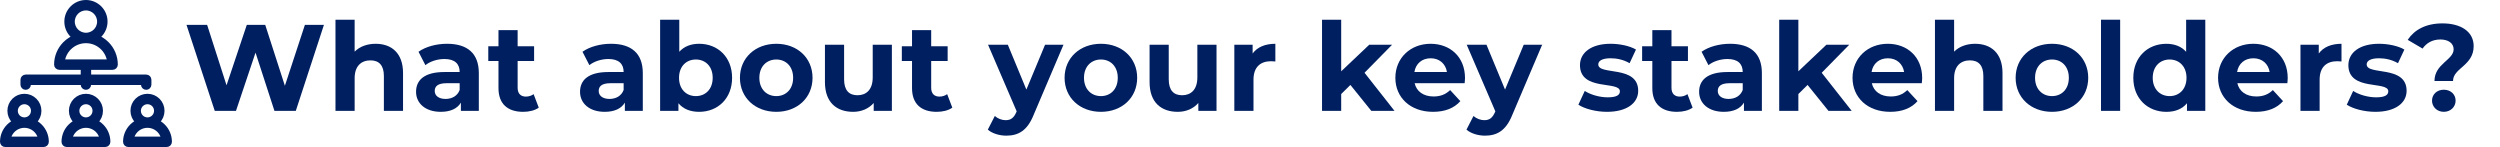 <?xml version="1.0" encoding="utf-8"?>
<!-- Generator: Adobe Illustrator 25.1.0, SVG Export Plug-In . SVG Version: 6.00 Build 0)  -->
<svg version="1.1" id="Layer_1" xmlns="http://www.w3.org/2000/svg" xmlns:xlink="http://www.w3.org/1999/xlink" x="0px" y="0px"
	 viewBox="0 0 1424.74 83.8" style="enable-background:new 0 0 1424.74 83.8;" xml:space="preserve">
<style type="text/css">
	.st0{fill:#001F60;}
	.st1{fill-rule:evenodd;clip-rule:evenodd;fill:#001F60;}
	.st2{fill:none;stroke:#001F60;stroke-width:4;stroke-miterlimit:10;}
</style>
<g>
	<g>
		<path class="st0" d="M184.61,14.17l-16.03,49H156.4l-10.78-33.18l-11.13,33.18h-12.11l-16.1-49h11.76l11.06,34.44l11.55-34.44
			h10.5l11.2,34.72l11.41-34.72H184.61z"/>
		<path class="st0" d="M229.69,41.61v21.56h-10.92V43.29c0-6.09-2.8-8.89-7.63-8.89c-5.25,0-9.03,3.22-9.03,10.15v18.62h-10.92
			V11.23h10.92v18.2c2.94-2.94,7.14-4.48,11.97-4.48C222.97,24.95,229.69,30.13,229.69,41.61z"/>
		<path class="st0" d="M272.88,41.68v21.49h-10.22v-4.69c-2.03,3.43-5.95,5.25-11.48,5.25c-8.82,0-14.07-4.9-14.07-11.41
			c0-6.65,4.69-11.27,16.17-11.27h8.68c0-4.69-2.8-7.42-8.68-7.42c-3.99,0-8.12,1.33-10.85,3.5l-3.92-7.63
			c4.13-2.94,10.22-4.55,16.24-4.55C266.23,24.95,272.88,30.27,272.88,41.68z M261.96,51.27v-3.85h-7.49
			c-5.11,0-6.72,1.89-6.72,4.41c0,2.73,2.31,4.55,6.16,4.55C257.55,56.38,260.7,54.7,261.96,51.27z"/>
		<path class="st0" d="M307.04,61.35c-2.24,1.61-5.53,2.38-8.89,2.38c-8.89,0-14.07-4.55-14.07-13.51V34.75h-5.81v-8.4h5.81v-9.17
			h10.92v9.17h9.38v8.4h-9.38v15.33c0,3.22,1.75,4.97,4.69,4.97c1.61,0,3.22-0.49,4.41-1.4L307.04,61.35z"/>
		<path class="st0" d="M366.33,41.68v21.49h-10.22v-4.69c-2.03,3.43-5.95,5.25-11.48,5.25c-8.82,0-14.07-4.9-14.07-11.41
			c0-6.65,4.69-11.27,16.17-11.27h8.68c0-4.69-2.8-7.42-8.68-7.42c-3.99,0-8.12,1.33-10.85,3.5l-3.92-7.63
			c4.13-2.94,10.22-4.55,16.24-4.55C359.68,24.95,366.33,30.27,366.33,41.68z M355.41,51.27v-3.85h-7.49
			c-5.11,0-6.72,1.89-6.72,4.41c0,2.73,2.31,4.55,6.16,4.55C350.99,56.38,354.14,54.7,355.41,51.27z"/>
		<path class="st0" d="M417.22,44.34c0,11.83-8.19,19.39-18.76,19.39c-5.04,0-9.1-1.61-11.83-4.9v4.34h-10.43V11.23h10.92V29.5
			c2.8-3.08,6.65-4.55,11.34-4.55C409.03,24.95,417.22,32.51,417.22,44.34z M406.16,44.34c0-6.51-4.13-10.43-9.59-10.43
			s-9.59,3.92-9.59,10.43s4.13,10.43,9.59,10.43S406.16,50.85,406.16,44.34z"/>
		<path class="st0" d="M421.69,44.34c0-11.34,8.75-19.39,20.72-19.39s20.65,8.05,20.65,19.39s-8.68,19.39-20.65,19.39
			S421.69,55.68,421.69,44.34z M452,44.34c0-6.51-4.13-10.43-9.59-10.43s-9.66,3.92-9.66,10.43s4.2,10.43,9.66,10.43
			S452,50.85,452,44.34z"/>
		<path class="st0" d="M508.28,25.51v37.66h-10.36v-4.48c-2.87,3.29-7.07,5.04-11.69,5.04c-9.45,0-16.1-5.32-16.1-16.94V25.51h10.92
			v19.67c0,6.3,2.8,9.1,7.63,9.1c5.04,0,8.68-3.22,8.68-10.15V25.51H508.28z"/>
		<path class="st0" d="M542.72,61.35c-2.24,1.61-5.53,2.38-8.89,2.38c-8.89,0-14.07-4.55-14.07-13.51V34.75h-5.81v-8.4h5.81v-9.17
			h10.92v9.17h9.38v8.4h-9.38v15.33c0,3.22,1.75,4.97,4.69,4.97c1.61,0,3.22-0.49,4.41-1.4L542.72,61.35z"/>
		<path class="st0" d="M606.07,25.51l-17.01,39.97c-3.64,9.1-8.82,11.83-15.61,11.83c-3.85,0-8.05-1.26-10.5-3.43l3.99-7.77
			c1.68,1.47,3.99,2.38,6.16,2.38c3.01,0,4.69-1.33,6.16-4.69l0.14-0.35l-16.31-37.94h11.27l10.57,25.55l10.64-25.55H606.07z"/>
		<path class="st0" d="M606.7,44.34c0-11.34,8.75-19.39,20.72-19.39c11.97,0,20.65,8.05,20.65,19.39s-8.68,19.39-20.65,19.39
			C615.45,63.73,606.7,55.68,606.7,44.34z M637.01,44.34c0-6.51-4.13-10.43-9.59-10.43c-5.46,0-9.66,3.92-9.66,10.43
			s4.2,10.43,9.66,10.43C632.88,54.77,637.01,50.85,637.01,44.34z"/>
		<path class="st0" d="M693.29,25.51v37.66h-10.36v-4.48c-2.87,3.29-7.07,5.04-11.69,5.04c-9.45,0-16.1-5.32-16.1-16.94V25.51h10.92
			v19.67c0,6.3,2.8,9.1,7.63,9.1c5.04,0,8.68-3.22,8.68-10.15V25.51H693.29z"/>
		<path class="st0" d="M726.82,24.95v10.08c-0.91-0.07-1.61-0.14-2.45-0.14c-6.02,0-10.01,3.29-10.01,10.5v17.78h-10.92V25.51h10.43
			v4.97C716.53,26.84,721.01,24.95,726.82,24.95z"/>
		<path class="st0" d="M769.59,48.4l-5.25,5.18v9.59h-10.92V11.23h10.92v29.4l15.96-15.12h13.02l-15.68,15.96l17.08,21.7h-13.23
			L769.59,48.4z"/>
		<path class="st0" d="M834.69,47.42H806.2c1.05,4.69,5.04,7.56,10.78,7.56c3.99,0,6.86-1.19,9.45-3.64l5.81,6.3
			c-3.5,3.99-8.75,6.09-15.54,6.09c-13.02,0-21.49-8.19-21.49-19.39c0-11.27,8.61-19.39,20.09-19.39c11.06,0,19.6,7.42,19.6,19.53
			C834.9,45.32,834.76,46.51,834.69,47.42z M806.06,41.05h18.55c-0.77-4.76-4.34-7.84-9.24-7.84
			C810.4,33.21,806.83,36.22,806.06,41.05z"/>
		<path class="st0" d="M878.86,25.51l-17.01,39.97c-3.64,9.1-8.82,11.83-15.61,11.83c-3.85,0-8.05-1.26-10.5-3.43l3.99-7.77
			c1.68,1.47,3.99,2.38,6.16,2.38c3.01,0,4.69-1.33,6.16-4.69l0.14-0.35l-16.31-37.94h11.27l10.57,25.55l10.64-25.55H878.86z"/>
		<path class="st0" d="M899.51,59.67l3.64-7.84c3.36,2.17,8.47,3.64,13.09,3.64c5.04,0,6.93-1.33,6.93-3.43
			c0-6.16-22.75,0.14-22.75-14.91c0-7.14,6.44-12.18,17.43-12.18c5.18,0,10.92,1.19,14.49,3.29l-3.64,7.77
			c-3.71-2.1-7.42-2.8-10.85-2.8c-4.9,0-7,1.54-7,3.5c0,6.44,22.75,0.21,22.75,15.05c0,7-6.51,11.97-17.78,11.97
			C909.45,63.73,903.01,61.98,899.51,59.67z"/>
		<path class="st0" d="M964.61,61.35c-2.24,1.61-5.53,2.38-8.89,2.38c-8.89,0-14.07-4.55-14.07-13.51V34.75h-5.81v-8.4h5.81v-9.17
			h10.92v9.17h9.38v8.4h-9.38v15.33c0,3.22,1.75,4.97,4.69,4.97c1.61,0,3.22-0.49,4.41-1.4L964.61,61.35z"/>
		<path class="st0" d="M1004.09,41.68v21.49h-10.22v-4.69c-2.03,3.43-5.95,5.25-11.48,5.25c-8.82,0-14.07-4.9-14.07-11.41
			c0-6.65,4.69-11.27,16.17-11.27h8.68c0-4.69-2.8-7.42-8.68-7.42c-3.99,0-8.12,1.33-10.85,3.5l-3.92-7.63
			c4.13-2.94,10.22-4.55,16.24-4.55C997.44,24.95,1004.09,30.27,1004.09,41.68z M993.17,51.27v-3.85h-7.49
			c-5.11,0-6.72,1.89-6.72,4.41c0,2.73,2.31,4.55,6.16,4.55C988.76,56.38,991.91,54.7,993.17,51.27z"/>
		<path class="st0" d="M1030.13,48.4l-5.25,5.18v9.59h-10.92V11.23h10.92v29.4l15.96-15.12h13.02l-15.68,15.96l17.08,21.7h-13.23
			L1030.13,48.4z"/>
		<path class="st0" d="M1095.23,47.42h-28.49c1.05,4.69,5.04,7.56,10.78,7.56c3.99,0,6.86-1.19,9.45-3.64l5.81,6.3
			c-3.5,3.99-8.75,6.09-15.54,6.09c-13.02,0-21.49-8.19-21.49-19.39c0-11.27,8.61-19.39,20.09-19.39c11.06,0,19.6,7.42,19.6,19.53
			C1095.44,45.32,1095.3,46.51,1095.23,47.42z M1066.6,41.05h18.55c-0.77-4.76-4.34-7.84-9.24-7.84
			C1070.94,33.21,1067.36,36.22,1066.6,41.05z"/>
		<path class="st0" d="M1141.22,41.61v21.56h-10.92V43.29c0-6.09-2.8-8.89-7.63-8.89c-5.25,0-9.03,3.22-9.03,10.15v18.62h-10.92
			V11.23h10.92v18.2c2.94-2.94,7.14-4.48,11.97-4.48C1134.5,24.95,1141.22,30.13,1141.22,41.61z"/>
		<path class="st0" d="M1148.7,44.34c0-11.34,8.75-19.39,20.72-19.39c11.97,0,20.65,8.05,20.65,19.39s-8.68,19.39-20.65,19.39
			C1157.45,63.73,1148.7,55.68,1148.7,44.34z M1179.02,44.34c0-6.51-4.13-10.43-9.59-10.43c-5.46,0-9.66,3.92-9.66,10.43
			s4.2,10.43,9.66,10.43C1174.89,54.77,1179.02,50.85,1179.02,44.34z"/>
		<path class="st0" d="M1197.35,11.23h10.92v51.95h-10.92V11.23z"/>
		<path class="st0" d="M1256.79,11.23v51.95h-10.43v-4.34c-2.73,3.29-6.72,4.9-11.76,4.9c-10.64,0-18.83-7.56-18.83-19.39
			s8.19-19.39,18.83-19.39c4.62,0,8.54,1.47,11.27,4.55V11.23H1256.79z M1246.08,44.34c0-6.51-4.2-10.43-9.59-10.43
			c-5.46,0-9.66,3.92-9.66,10.43s4.2,10.43,9.66,10.43C1241.88,54.77,1246.08,50.85,1246.08,44.34z"/>
		<path class="st0" d="M1303.55,47.42h-28.49c1.05,4.69,5.04,7.56,10.78,7.56c3.99,0,6.86-1.19,9.45-3.64l5.81,6.3
			c-3.5,3.99-8.75,6.09-15.54,6.09c-13.02,0-21.49-8.19-21.49-19.39c0-11.27,8.61-19.39,20.09-19.39c11.06,0,19.6,7.42,19.6,19.53
			C1303.76,45.32,1303.62,46.51,1303.55,47.42z M1274.91,41.05h18.55c-0.77-4.76-4.34-7.84-9.24-7.84
			C1279.25,33.21,1275.68,36.22,1274.91,41.05z"/>
		<path class="st0" d="M1334.41,24.95v10.08c-0.91-0.07-1.61-0.14-2.45-0.14c-6.02,0-10.01,3.29-10.01,10.5v17.78h-10.92V25.51
			h10.43v4.97C1324.12,26.84,1328.6,24.95,1334.41,24.95z"/>
		<path class="st0" d="M1337.42,59.67l3.64-7.84c3.36,2.17,8.47,3.64,13.09,3.64c5.04,0,6.93-1.33,6.93-3.43
			c0-6.16-22.75,0.14-22.75-14.91c0-7.14,6.44-12.18,17.43-12.18c5.18,0,10.92,1.19,14.49,3.29l-3.64,7.77
			c-3.71-2.1-7.42-2.8-10.85-2.8c-4.9,0-7,1.54-7,3.5c0,6.44,22.75,0.21,22.75,15.05c0,7-6.51,11.97-17.78,11.97
			C1347.36,63.73,1340.92,61.98,1337.42,59.67z"/>
		<path class="st0" d="M1398.32,28.1c0-3.43-3.01-5.6-7.56-5.6c-4.48,0-7.91,1.96-10.15,5.18l-8.47-4.97
			c3.78-5.74,10.36-9.38,19.81-9.38c10.5,0,17.78,4.69,17.78,12.95c0,11.2-11.76,12.46-11.76,19.88h-10.57
			C1387.4,36.36,1398.32,34.19,1398.32,28.1z M1386,57.36c0-3.57,2.8-6.23,6.72-6.23c3.92,0,6.72,2.66,6.72,6.23
			c0,3.5-2.8,6.37-6.72,6.37C1388.8,63.73,1386,60.86,1386,57.36z"/>
	</g>
	<g>
		<g>
			<path class="st1" d="M56.26,19.59c-0.72,0.72-1.54,1.33-2.44,1.81l0,0c2.52,0.79,4.77,2.18,6.58,4
				c2.93,2.92,4.74,6.96,4.74,11.42c0,0.54-0.44,0.98-0.97,0.98H33.8c-0.54,0-0.97-0.44-0.97-0.98c0-4.46,1.81-8.5,4.73-11.42
				c1.82-1.82,4.06-3.2,6.58-3.99c-0.91-0.48-1.73-1.09-2.45-1.81c-1.86-1.86-3.02-4.44-3.02-7.29c0-2.84,1.15-5.42,3.02-7.28
				C43.56,3.16,46.13,2,48.98,2c2.85,0,5.42,1.16,7.29,3.02c1.86,1.86,3.02,4.44,3.02,7.28C59.28,15.14,58.13,17.72,56.26,19.59
				 M15.61,48.22c0,0.54-0.44,0.97-0.98,0.97c-0.54,0-0.97-0.44-0.97-0.97v-2.75c0-0.54,0.44-0.98,0.97-0.98h33.37v-4.78
				c0-0.54,0.44-0.97,0.98-0.97c0.54,0,0.97,0.44,0.97,0.97v4.78h33.37c0.53,0,0.97,0.44,0.97,0.98v2.75c0,0.54-0.44,0.97-0.97,0.97
				c-0.54,0-0.98-0.44-0.98-0.97v-1.78h-32.4v1.78c0,0.54-0.44,0.97-0.97,0.97c-0.54,0-0.98-0.44-0.98-0.97v-1.78H15.61V48.22
				L15.61,48.22z M84.05,55.45c2.13,0,4.05,0.86,5.45,2.25c1.39,1.39,2.26,3.32,2.26,5.45c0,2.12-0.86,4.05-2.26,5.44v0v0
				c-0.39,0.39-0.83,0.75-1.3,1.04c1.63,0.6,3.09,1.55,4.29,2.75l0.05,0.06c2.12,2.15,3.44,5.11,3.44,8.37
				c0,0.54-0.44,0.98-0.98,0.98H73.1c-0.53,0-0.97-0.44-0.97-0.98c0-3.29,1.34-6.27,3.49-8.43l0.06-0.05
				c1.19-1.18,2.63-2.11,4.23-2.7c-0.47-0.3-0.91-0.65-1.3-1.05l0-0.01c-1.39-1.39-2.26-3.32-2.26-5.44c0-2.13,0.86-4.05,2.26-5.45
				l0.06-0.05C80.05,56.28,81.96,55.45,84.05,55.45L84.05,55.45z M88.12,59.08c-1.04-1.04-2.48-1.69-4.07-1.69
				c-1.56,0-2.98,0.62-4.02,1.64l-0.05,0.05c-1.04,1.04-1.69,2.48-1.69,4.07c0,1.59,0.64,3.03,1.68,4.07
				c1.03,1.03,2.46,1.67,4.04,1.68h0.03h0.01h0.07c1.56-0.02,2.97-0.66,3.99-1.69l0,0c1.04-1.04,1.68-2.48,1.68-4.07
				C89.8,61.56,89.16,60.12,88.12,59.08L88.12,59.08z M91.11,73.77c-1.8-1.79-4.28-2.91-7.02-2.92h-0.03h-0.01h-0.03
				c-2.72,0.01-5.17,1.11-6.97,2.87L77,73.77c-1.59,1.59-2.64,3.71-2.87,6.08h19.86c-0.23-2.35-1.27-4.45-2.83-6.04L91.11,73.77
				L91.11,73.77z M48.98,55.45c2.13,0,4.05,0.86,5.45,2.25c1.39,1.39,2.25,3.32,2.25,5.45c0,2.12-0.86,4.05-2.25,5.44l0,0l0,0
				c-0.4,0.39-0.83,0.75-1.3,1.04c1.63,0.6,3.09,1.55,4.29,2.75l0.05,0.06c2.13,2.15,3.44,5.11,3.44,8.37
				c0,0.54-0.44,0.98-0.98,0.98h-21.9c-0.54,0-0.97-0.44-0.97-0.98c0-3.29,1.33-6.27,3.49-8.43l0.06-0.05
				c1.19-1.18,2.63-2.11,4.23-2.7c-0.47-0.3-0.91-0.65-1.31-1.05l0-0.01c-1.39-1.39-2.26-3.32-2.26-5.44c0-2.13,0.87-4.05,2.26-5.45
				l0.06-0.05C44.99,56.28,46.89,55.45,48.98,55.45L48.98,55.45z M53.05,59.08c-1.04-1.04-2.48-1.69-4.07-1.69
				c-1.57,0-2.99,0.62-4.02,1.64l-0.05,0.05c-1.04,1.04-1.69,2.48-1.69,4.07c0,1.59,0.64,3.03,1.68,4.07
				c1.04,1.03,2.46,1.67,4.04,1.68h0.03h0h0.07c1.56-0.02,2.97-0.66,4-1.69v0c1.04-1.04,1.68-2.48,1.68-4.07
				C54.74,61.56,54.09,60.12,53.05,59.08L53.05,59.08z M56.04,73.77c-1.79-1.79-4.28-2.91-7.01-2.92h-0.04h0h-0.04
				c-2.71,0.01-5.17,1.11-6.97,2.87l-0.05,0.05c-1.59,1.59-2.65,3.71-2.87,6.08h19.85c-0.23-2.35-1.26-4.45-2.83-6.04L56.04,73.77
				L56.04,73.77z M13.91,55.45c2.13,0,4.05,0.86,5.44,2.25c1.4,1.39,2.26,3.32,2.26,5.45c0,2.12-0.86,4.05-2.26,5.44v0v0
				c-0.39,0.39-0.83,0.75-1.3,1.04c1.63,0.6,3.09,1.55,4.29,2.75l0.05,0.06c2.13,2.15,3.44,5.11,3.44,8.37
				c0,0.54-0.44,0.98-0.98,0.98H2.97C2.44,81.8,2,81.36,2,80.82c0-3.29,1.33-6.27,3.49-8.43l0.06-0.05c1.19-1.18,2.64-2.11,4.23-2.7
				c-0.47-0.3-0.91-0.65-1.31-1.05l0-0.01c-1.39-1.39-2.25-3.32-2.25-5.44c0-2.13,0.86-4.05,2.25-5.45l0.06-0.05
				C9.92,56.28,11.82,55.45,13.91,55.45L13.91,55.45z M17.98,59.08c-1.04-1.04-2.48-1.69-4.07-1.69c-1.57,0-2.99,0.62-4.02,1.64
				l-0.05,0.05c-1.04,1.04-1.69,2.48-1.69,4.07c0,1.59,0.64,3.03,1.68,4.07c1.03,1.03,2.46,1.67,4.03,1.68h0.04h0h0.07
				c1.56-0.02,2.97-0.66,4-1.69v0c1.04-1.04,1.68-2.48,1.68-4.07C19.67,61.56,19.02,60.12,17.98,59.08L17.98,59.08z M20.97,73.77
				c-1.8-1.79-4.28-2.91-7.01-2.92h-0.04h0h-0.04c-2.72,0.01-5.17,1.11-6.96,2.87l-0.05,0.05c-1.59,1.59-2.64,3.71-2.88,6.08h19.86
				c-0.23-2.35-1.26-4.45-2.83-6.04L20.97,73.77L20.97,73.77z M48.98,20.66L48.98,20.66c2.31,0,4.4-0.93,5.91-2.44l0,0
				c1.51-1.51,2.45-3.6,2.45-5.91c0-2.31-0.94-4.4-2.45-5.91c-1.51-1.51-3.6-2.45-5.91-2.45c-2.31,0-4.4,0.94-5.91,2.45
				c-1.51,1.51-2.45,3.6-2.45,5.91c0,2.31,0.94,4.4,2.45,5.91C44.58,19.72,46.67,20.66,48.98,20.66L48.98,20.66z M59.03,26.77
				c-2.57-2.57-6.12-4.16-10.05-4.16h-0.01c-3.92,0-7.47,1.59-10.04,4.16c-2.36,2.36-3.89,5.54-4.13,9.08h28.35
				C62.92,32.31,61.39,29.13,59.03,26.77z"/>
		</g>
		<g>
			<path class="st2" d="M56.26,19.59c-0.72,0.72-1.54,1.33-2.44,1.81l0,0c2.52,0.79,4.77,2.18,6.58,4
				c2.93,2.92,4.74,6.96,4.74,11.42c0,0.54-0.44,0.98-0.97,0.98H33.8c-0.54,0-0.97-0.44-0.97-0.98c0-4.46,1.81-8.5,4.73-11.42
				c1.82-1.82,4.06-3.2,6.58-3.99c-0.91-0.48-1.73-1.09-2.45-1.81c-1.86-1.86-3.02-4.44-3.02-7.29c0-2.84,1.15-5.42,3.02-7.28
				C43.56,3.16,46.13,2,48.98,2c2.85,0,5.42,1.16,7.29,3.02c1.86,1.86,3.02,4.44,3.02,7.28C59.28,15.14,58.13,17.72,56.26,19.59
				 M15.61,48.22c0,0.54-0.44,0.97-0.98,0.97c-0.54,0-0.97-0.44-0.97-0.97v-2.75c0-0.54,0.44-0.98,0.97-0.98h33.37v-4.78
				c0-0.54,0.44-0.97,0.98-0.97c0.54,0,0.97,0.44,0.97,0.97v4.78h33.37c0.53,0,0.97,0.44,0.97,0.98v2.75c0,0.54-0.44,0.97-0.97,0.97
				c-0.54,0-0.98-0.44-0.98-0.97v-1.78h-32.4v1.78c0,0.54-0.44,0.97-0.97,0.97c-0.54,0-0.98-0.44-0.98-0.97v-1.78H15.61V48.22
				L15.61,48.22z M84.05,55.45c2.13,0,4.05,0.86,5.45,2.25c1.39,1.39,2.26,3.32,2.26,5.45c0,2.12-0.86,4.05-2.26,5.44v0v0
				c-0.39,0.39-0.83,0.75-1.3,1.04c1.63,0.6,3.09,1.55,4.29,2.75l0.05,0.06c2.12,2.15,3.44,5.11,3.44,8.37
				c0,0.54-0.44,0.98-0.98,0.98H73.1c-0.53,0-0.97-0.44-0.97-0.98c0-3.29,1.34-6.27,3.49-8.43l0.06-0.05
				c1.19-1.18,2.63-2.11,4.23-2.7c-0.47-0.3-0.91-0.65-1.3-1.05l0-0.01c-1.39-1.39-2.26-3.32-2.26-5.44c0-2.13,0.86-4.05,2.26-5.45
				l0.06-0.05C80.05,56.28,81.96,55.45,84.05,55.45L84.05,55.45z M88.12,59.08c-1.04-1.04-2.48-1.69-4.07-1.69
				c-1.56,0-2.98,0.62-4.02,1.64l-0.05,0.05c-1.04,1.04-1.69,2.48-1.69,4.07c0,1.59,0.64,3.03,1.68,4.07
				c1.03,1.03,2.46,1.67,4.04,1.68h0.03h0.01h0.07c1.56-0.02,2.97-0.66,3.99-1.69l0,0c1.04-1.04,1.68-2.48,1.68-4.07
				C89.8,61.56,89.16,60.12,88.12,59.08L88.12,59.08z M91.11,73.77c-1.8-1.79-4.28-2.91-7.02-2.92h-0.03h-0.01h-0.03
				c-2.72,0.01-5.17,1.11-6.97,2.87L77,73.77c-1.59,1.59-2.64,3.71-2.87,6.08h19.86c-0.23-2.35-1.27-4.45-2.83-6.04L91.11,73.77
				L91.11,73.77z M48.98,55.45c2.13,0,4.05,0.86,5.45,2.25c1.39,1.39,2.25,3.32,2.25,5.45c0,2.12-0.86,4.05-2.25,5.44l0,0l0,0
				c-0.4,0.39-0.83,0.75-1.3,1.04c1.63,0.6,3.09,1.55,4.29,2.75l0.05,0.06c2.13,2.15,3.44,5.11,3.44,8.37
				c0,0.54-0.44,0.98-0.98,0.98h-21.9c-0.54,0-0.97-0.44-0.97-0.98c0-3.29,1.33-6.27,3.49-8.43l0.06-0.05
				c1.19-1.18,2.63-2.11,4.23-2.7c-0.47-0.3-0.91-0.65-1.31-1.05l0-0.01c-1.39-1.39-2.26-3.32-2.26-5.44c0-2.13,0.87-4.05,2.26-5.45
				l0.06-0.05C44.99,56.28,46.89,55.45,48.98,55.45L48.98,55.45z M53.05,59.08c-1.04-1.04-2.48-1.69-4.07-1.69
				c-1.57,0-2.99,0.62-4.02,1.64l-0.05,0.05c-1.04,1.04-1.69,2.48-1.69,4.07c0,1.59,0.64,3.03,1.68,4.07
				c1.04,1.03,2.46,1.67,4.04,1.68h0.03h0h0.07c1.56-0.02,2.97-0.66,4-1.69v0c1.04-1.04,1.68-2.48,1.68-4.07
				C54.74,61.56,54.09,60.12,53.05,59.08L53.05,59.08z M56.04,73.77c-1.79-1.79-4.28-2.91-7.01-2.92h-0.04h0h-0.04
				c-2.71,0.01-5.17,1.11-6.97,2.87l-0.05,0.05c-1.59,1.59-2.65,3.71-2.87,6.08h19.85c-0.23-2.35-1.26-4.45-2.83-6.04L56.04,73.77
				L56.04,73.77z M13.91,55.45c2.13,0,4.05,0.86,5.44,2.25c1.4,1.39,2.26,3.32,2.26,5.45c0,2.12-0.86,4.05-2.26,5.44v0v0
				c-0.39,0.39-0.83,0.75-1.3,1.04c1.63,0.6,3.09,1.55,4.29,2.75l0.05,0.06c2.13,2.15,3.44,5.11,3.44,8.37
				c0,0.54-0.44,0.98-0.98,0.98H2.97C2.44,81.8,2,81.36,2,80.82c0-3.29,1.33-6.27,3.49-8.43l0.06-0.05c1.19-1.18,2.64-2.11,4.23-2.7
				c-0.47-0.3-0.91-0.65-1.31-1.05l0-0.01c-1.39-1.39-2.25-3.32-2.25-5.44c0-2.13,0.86-4.05,2.25-5.45l0.06-0.05
				C9.92,56.28,11.82,55.45,13.91,55.45L13.91,55.45z M17.98,59.08c-1.04-1.04-2.48-1.69-4.07-1.69c-1.57,0-2.99,0.62-4.02,1.64
				l-0.05,0.05c-1.04,1.04-1.69,2.48-1.69,4.07c0,1.59,0.64,3.03,1.68,4.07c1.03,1.03,2.46,1.67,4.03,1.68h0.04h0h0.07
				c1.56-0.02,2.97-0.66,4-1.69v0c1.04-1.04,1.68-2.48,1.68-4.07C19.67,61.56,19.02,60.12,17.98,59.08L17.98,59.08z M20.97,73.77
				c-1.8-1.79-4.28-2.91-7.01-2.92h-0.04h0h-0.04c-2.72,0.01-5.17,1.11-6.96,2.87l-0.05,0.05c-1.59,1.59-2.64,3.71-2.88,6.08h19.86
				c-0.23-2.35-1.26-4.45-2.83-6.04L20.97,73.77L20.97,73.77z M48.98,20.66L48.98,20.66c2.31,0,4.4-0.93,5.91-2.44l0,0
				c1.51-1.51,2.45-3.6,2.45-5.91c0-2.31-0.94-4.4-2.45-5.91c-1.51-1.51-3.6-2.45-5.91-2.45c-2.31,0-4.4,0.94-5.91,2.45
				c-1.51,1.51-2.45,3.6-2.45,5.91c0,2.31,0.94,4.4,2.45,5.91C44.58,19.72,46.67,20.66,48.98,20.66L48.98,20.66z M59.03,26.77
				c-2.57-2.57-6.12-4.16-10.05-4.16h-0.01c-3.92,0-7.47,1.59-10.04,4.16c-2.36,2.36-3.89,5.54-4.13,9.08h28.35
				C62.92,32.31,61.39,29.13,59.03,26.77z"/>
		</g>
	</g>
</g>
</svg>
